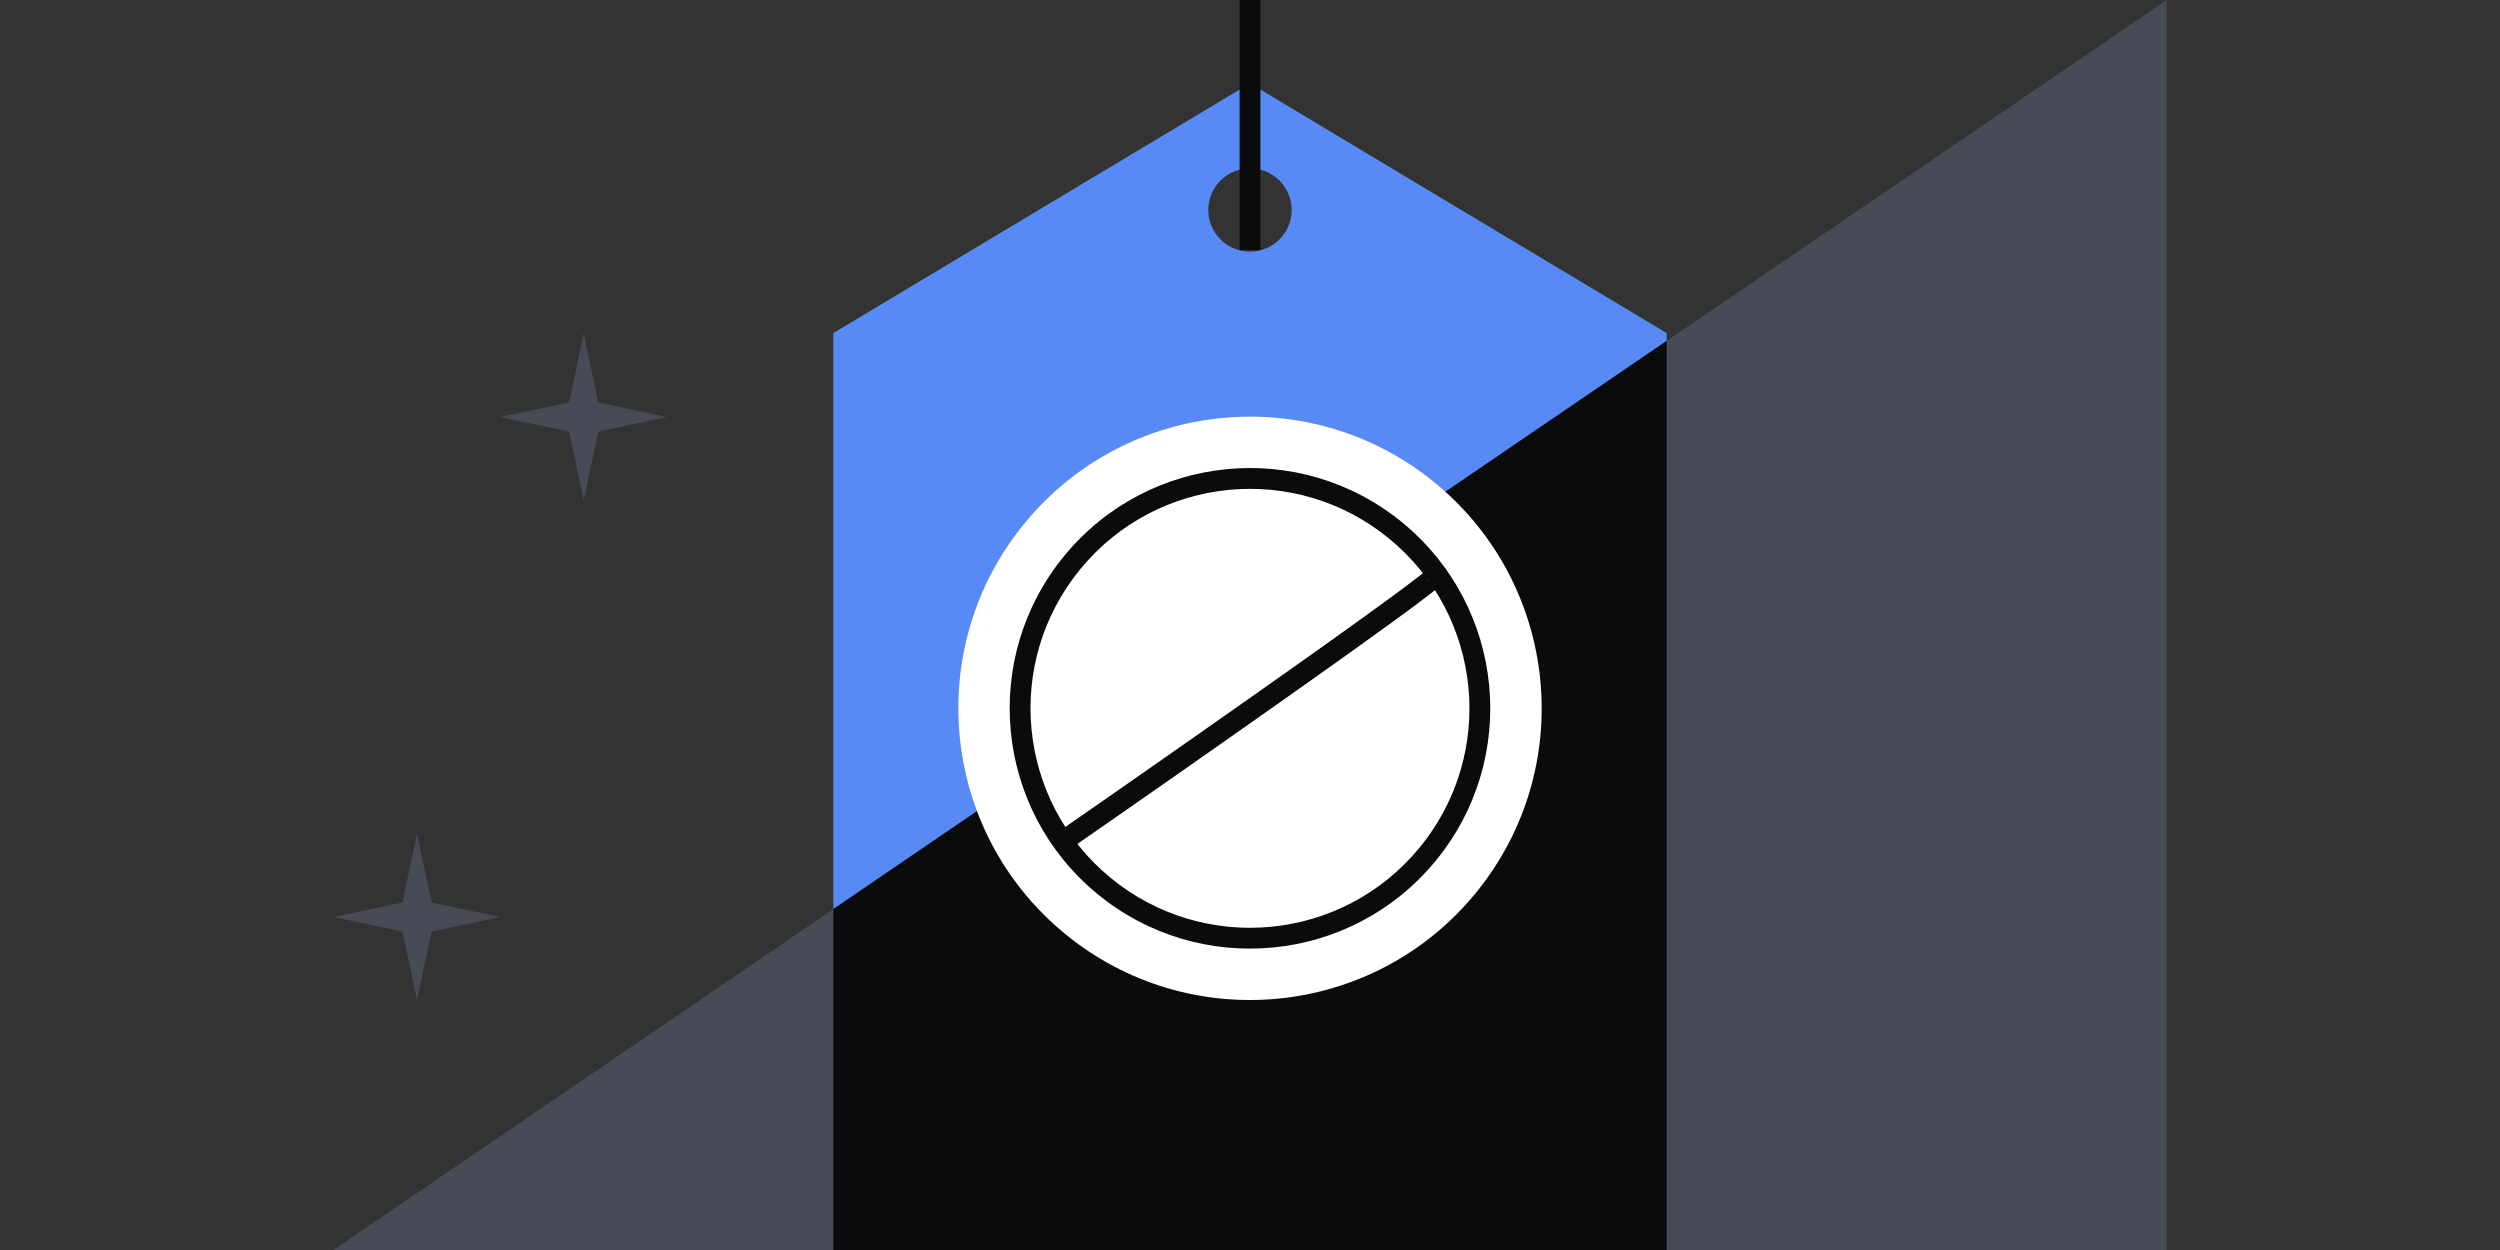<svg xmlns="http://www.w3.org/2000/svg" fill="none" viewBox="0 0 240 120"><rect x="0" y="0" width="240" height="120" fill="#333333" stroke="none"/><path fill="#588AF5" fill-rule="evenodd" d="m119.999 8 40 23.976V120H80V31.976zm-.001 16.154c2.209 0 4-1.788 4-3.994a3.997 3.997 0 0 0-4-3.993c-2.209 0-4 1.788-4 3.993a3.997 3.997 0 0 0 4 3.994" clip-rule="evenodd"/><path fill="#464B55" d="M208 0v120H32z"/><path fill="#0A0B0D" d="m80 87.271 79.999-54.544V120H80z"/><path fill="#464B55" d="m48 40.035 6.638-1.397L56.035 32l1.397 6.638L64 40.035l-6.568 1.397L56.035 48l-1.397-6.568zm-16 48 6.638-1.397L40.035 80l1.397 6.638L48 88.035l-6.568 1.397L40.035 96l-1.397-6.568z"/><path fill="#FFFFFF" d="M98.385 50.203c9.829-11.939 27.475-13.648 39.413-3.82 11.939 9.83 13.649 27.476 3.819 39.414s-27.475 13.648-39.413 3.82c-11.938-9.83-13.648-27.476-3.819-39.414"/><path fill="#0A0B0D" fill-rule="evenodd" d="M133.389 51.735c-8.982-7.396-22.26-6.11-29.655 2.873-7.396 8.983-6.11 22.26 2.873 29.656s22.26 6.11 29.656-2.873 6.109-22.26-2.874-29.656m1.271-1.544c-9.835-8.098-24.373-6.69-32.47 3.146-8.098 9.836-6.69 24.373 3.146 32.471s24.373 6.69 32.471-3.146 6.689-24.373-3.147-32.471M121 0v24h-2V0z" clip-rule="evenodd"/><path fill="#0A0B0D" fill-rule="evenodd" d="M136.943 55.01a.98.98 0 0 0 .175.707l1.627-1.162a1.02 1.02 0 0 1 .072 1.067 1.4 1.4 0 0 1-.168.248c-.081.094-.18.188-.269.269-.188.169-.458.39-.787.649a112 112 0 0 1-2.828 2.127c-2.395 1.759-5.737 4.15-9.457 6.785a2987 2987 0 0 1-22.414 15.689l-1.14-1.644a2954 2954 0 0 0 22.398-15.677c3.718-2.634 7.049-5.017 9.43-6.765a113 113 0 0 0 2.774-2.087q.48-.378.685-.563.079-.073.086-.082.004-.003.001 0-.006.006-.027.035a.9.9 0 0 0-.158.404" clip-rule="evenodd"/></svg>